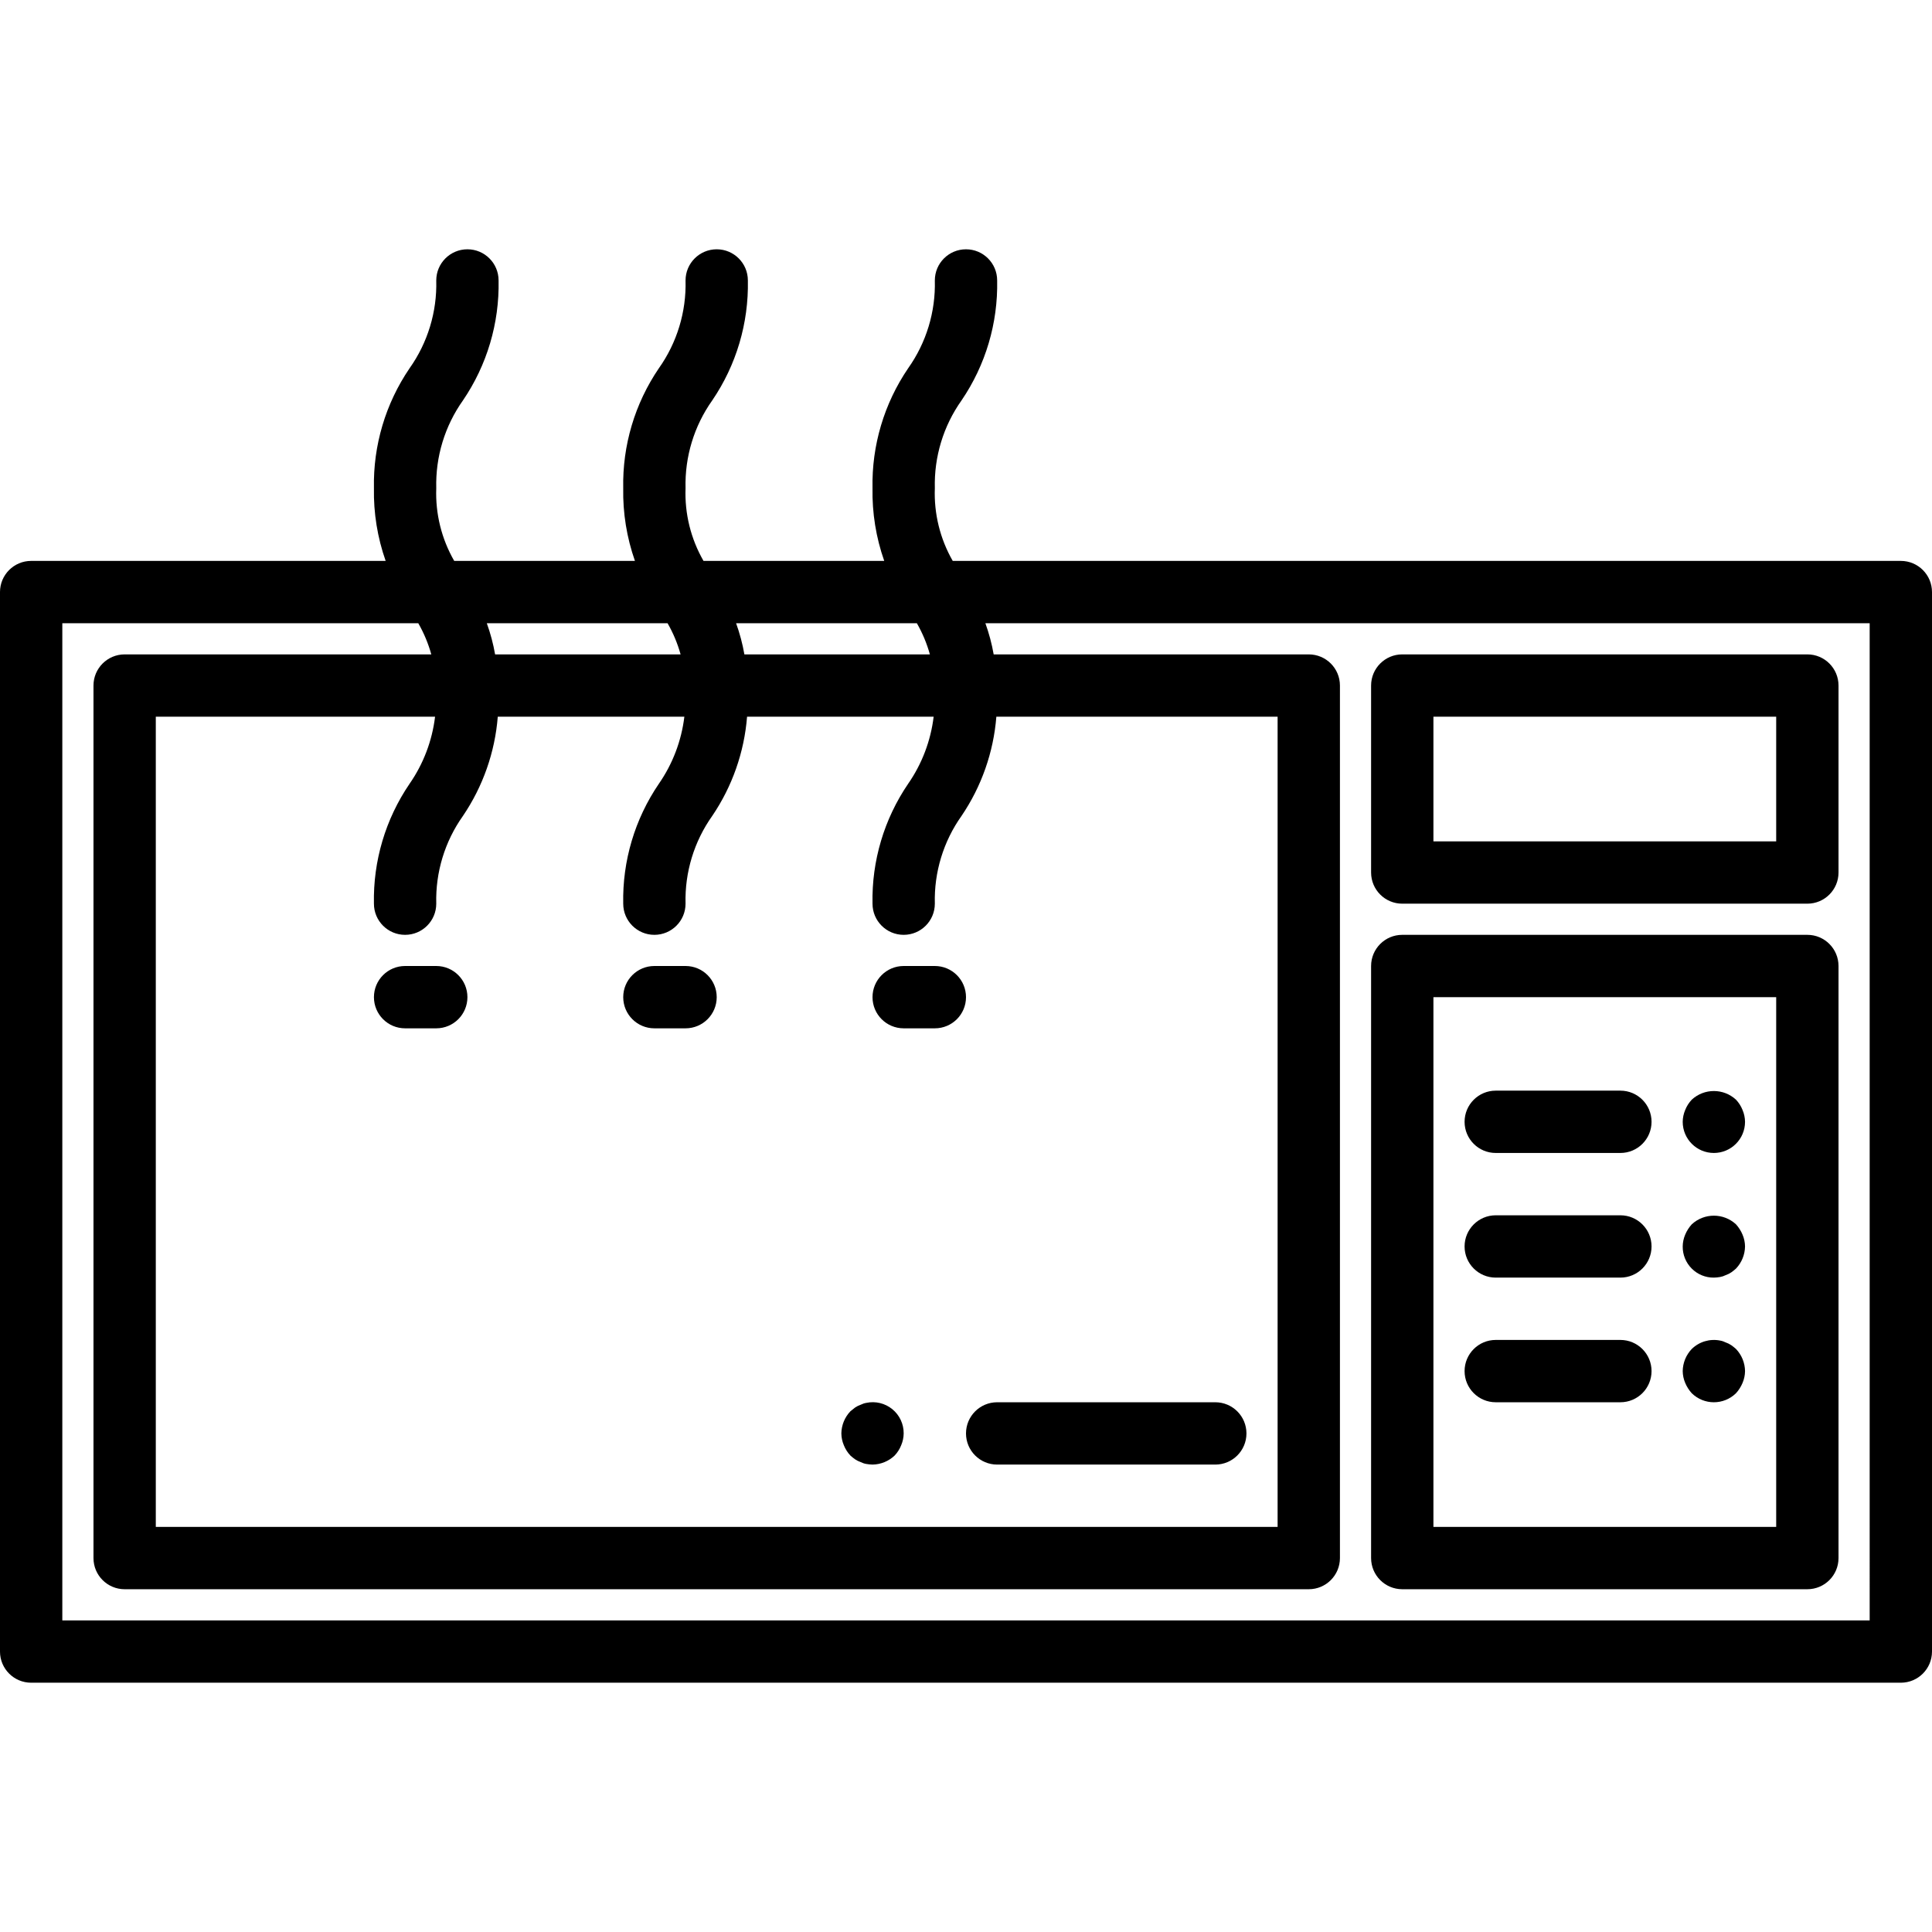 <?xml version="1.0" encoding="UTF-8"?> <svg xmlns="http://www.w3.org/2000/svg" height="496pt" viewBox="0 -64 496 496" width="496pt"> <path d="m488 80h-243.406c-3.25-5.664-4.844-12.129-4.594-18.656-.215-8.062 2.191-15.977 6.855-22.551 6.172-9.066 9.367-19.828 9.145-30.793 0-4.418-3.582-8-8-8s-8 3.582-8 8c.215 8.062-2.191 15.977-6.855 22.551-6.172 9.066-9.367 19.828-9.145 30.793-.117 6.348.902 12.668 3.008 18.656h-46.398c-3.258-5.664-4.855-12.129-4.609-18.656-.215-8.062 2.191-15.977 6.855-22.551 6.172-9.066 9.367-19.828 9.145-30.793 0-4.418-3.582-8-8-8s-8 3.582-8 8c.215 8.062-2.191 15.977-6.855 22.551-6.172 9.066-9.367 19.828-9.145 30.793-.117 6.348.902 12.668 3.008 18.656h-46.398c-3.258-5.664-4.855-12.129-4.609-18.656-.215-8.062 2.191-15.977 6.855-22.551 6.172-9.066 9.367-19.828 9.145-30.793 0-4.418-3.582-8-8-8s-8 3.582-8 8c.215 8.062-2.191 15.977-6.855 22.551-6.172 9.066-9.367 19.828-9.145 30.793-.117 6.348.902 12.668 3.008 18.656h-91.008c-4.418 0-8 3.582-8 8v272c0 4.418 3.582 8 8 8h480c4.418 0 8-3.582 8-8v-272c0-4.418-3.582-8-8-8zm-252.617 16c1.445 2.516 2.57 5.203 3.344 8h-47.621c-.477-2.723-1.191-5.398-2.129-8zm-64 0c1.445 2.516 2.57 5.203 3.344 8h-47.621c-.477-2.723-1.191-5.398-2.129-8zm-67.383 80c4.418 0 8-3.582 8-8-.215-8.055 2.191-15.965 6.855-22.535 5.133-7.57 8.215-16.348 8.938-25.465h47.902c-.746 6.191-2.996 12.102-6.551 17.223-6.172 9.062-9.367 19.816-9.145 30.777 0 4.418 3.582 8 8 8s8-3.582 8-8c-.215-8.055 2.191-15.965 6.855-22.535 5.133-7.57 8.215-16.348 8.938-25.465h47.902c-.746 6.191-2.996 12.102-6.551 17.223-6.172 9.062-9.367 19.816-9.145 30.777 0 4.418 3.582 8 8 8s8-3.582 8-8c-.215-8.055 2.191-15.965 6.855-22.535 5.133-7.57 8.215-16.348 8.938-25.465h72.207v208h-288v-208h71.695c-.746 6.191-2.996 12.102-6.551 17.223-6.172 9.062-9.367 19.816-9.145 30.777 0 4.418 3.582 8 8 8zm376 176h-464v-256h91.383c1.445 2.516 2.57 5.203 3.344 8h-78.727c-4.418 0-8 3.582-8 8v224c0 4.418 3.582 8 8 8h304c4.418 0 8-3.582 8-8v-224c0-4.418-3.582-8-8-8h-80.895c-.477-2.723-1.191-5.398-2.129-8h227.023zm0 0"></path> <path d="m360 344h104c4.418 0 8-3.582 8-8v-152c0-4.418-3.582-8-8-8h-104c-4.418 0-8 3.582-8 8v152c0 4.418 3.582 8 8 8zm8-152h88v136h-88zm0 0"></path> <path d="m256 312h56c4.418 0 8-3.582 8-8s-3.582-8-8-8h-56c-4.418 0-8 3.582-8 8s3.582 8 8 8zm0 0"></path> <path d="m218.32 309.68c.379.344.781.664 1.199.961.445.301.93.543 1.441.719.453.23.938.395 1.438.48.531.09 1.066.145 1.602.16 2.117-.031 4.145-.859 5.68-2.32.723-.766 1.293-1.66 1.68-2.641.41-.961.629-1.992.641-3.039.02-2.41-1.051-4.699-2.918-6.223-1.867-1.523-4.324-2.121-6.684-1.617-.5.086-.984.25-1.438.48-.512.176-.996.418-1.441.719l-1.199.961c-1.461 1.535-2.289 3.562-2.32 5.68.012 1.047.23 2.078.641 3.039.387.98.957 1.875 1.68 2.641zm0 0"></path> <path d="m232 200h8c4.418 0 8-3.582 8-8s-3.582-8-8-8h-8c-4.418 0-8 3.582-8 8s3.582 8 8 8zm0 0"></path> <path d="m168 200h8c4.418 0 8-3.582 8-8s-3.582-8-8-8h-8c-4.418 0-8 3.582-8 8s3.582 8 8 8zm0 0"></path> <path d="m104 200h8c4.418 0 8-3.582 8-8s-3.582-8-8-8h-8c-4.418 0-8 3.582-8 8s3.582 8 8 8zm0 0"></path> <path d="m360 168h104c4.418 0 8-3.582 8-8v-48c0-4.418-3.582-8-8-8h-104c-4.418 0-8 3.582-8 8v48c0 4.418 3.582 8 8 8zm8-48h88v32h-88zm0 0"></path> <path d="m416 216h-32c-4.418 0-8 3.582-8 8s3.582 8 8 8h32c4.418 0 8-3.582 8-8s-3.582-8-8-8zm0 0"></path> <path d="m445.68 218.32c-3.207-2.961-8.152-2.961-11.359 0-.723.766-1.293 1.66-1.68 2.641-.41.961-.629 1.992-.641 3.039 0 4.418 3.582 8 8 8s8-3.582 8-8c-.012-1.047-.23-2.078-.641-3.039-.387-.98-.957-1.875-1.68-2.641zm0 0"></path> <path d="m416 248h-32c-4.418 0-8 3.582-8 8s3.582 8 8 8h32c4.418 0 8-3.582 8-8s-3.582-8-8-8zm0 0"></path> <path d="m445.68 250.32c-3.207-2.961-8.152-2.961-11.359 0-.707.777-1.273 1.672-1.68 2.641-.41.961-.629 1.992-.641 3.039-.023 2.129.812 4.176 2.32 5.68 1.504 1.508 3.551 2.344 5.68 2.32.535-.012 1.07-.066 1.602-.16.5-.086.984-.25 1.438-.48.512-.176.996-.418 1.441-.719.418-.297.82-.617 1.199-.961 1.461-1.535 2.289-3.562 2.32-5.68-.012-1.047-.23-2.078-.641-3.039-.406-.969-.973-1.863-1.68-2.641zm0 0"></path> <path d="m416 280h-32c-4.418 0-8 3.582-8 8s3.582 8 8 8h32c4.418 0 8-3.582 8-8s-3.582-8-8-8zm0 0"></path> <path d="m444.48 281.359c-.445-.301-.93-.543-1.441-.719-.453-.23-.938-.395-1.438-.48-2.637-.523-5.359.285-7.281 2.16-1.461 1.535-2.289 3.562-2.32 5.68.012 1.047.23 2.078.641 3.039.406.969.973 1.863 1.68 2.641 3.156 3.094 8.203 3.094 11.359 0 .707-.777 1.273-1.672 1.68-2.641.41-.961.629-1.992.641-3.039-.031-2.117-.859-4.145-2.32-5.68-.379-.344-.781-.664-1.199-.961zm0 0"></path> </svg> 